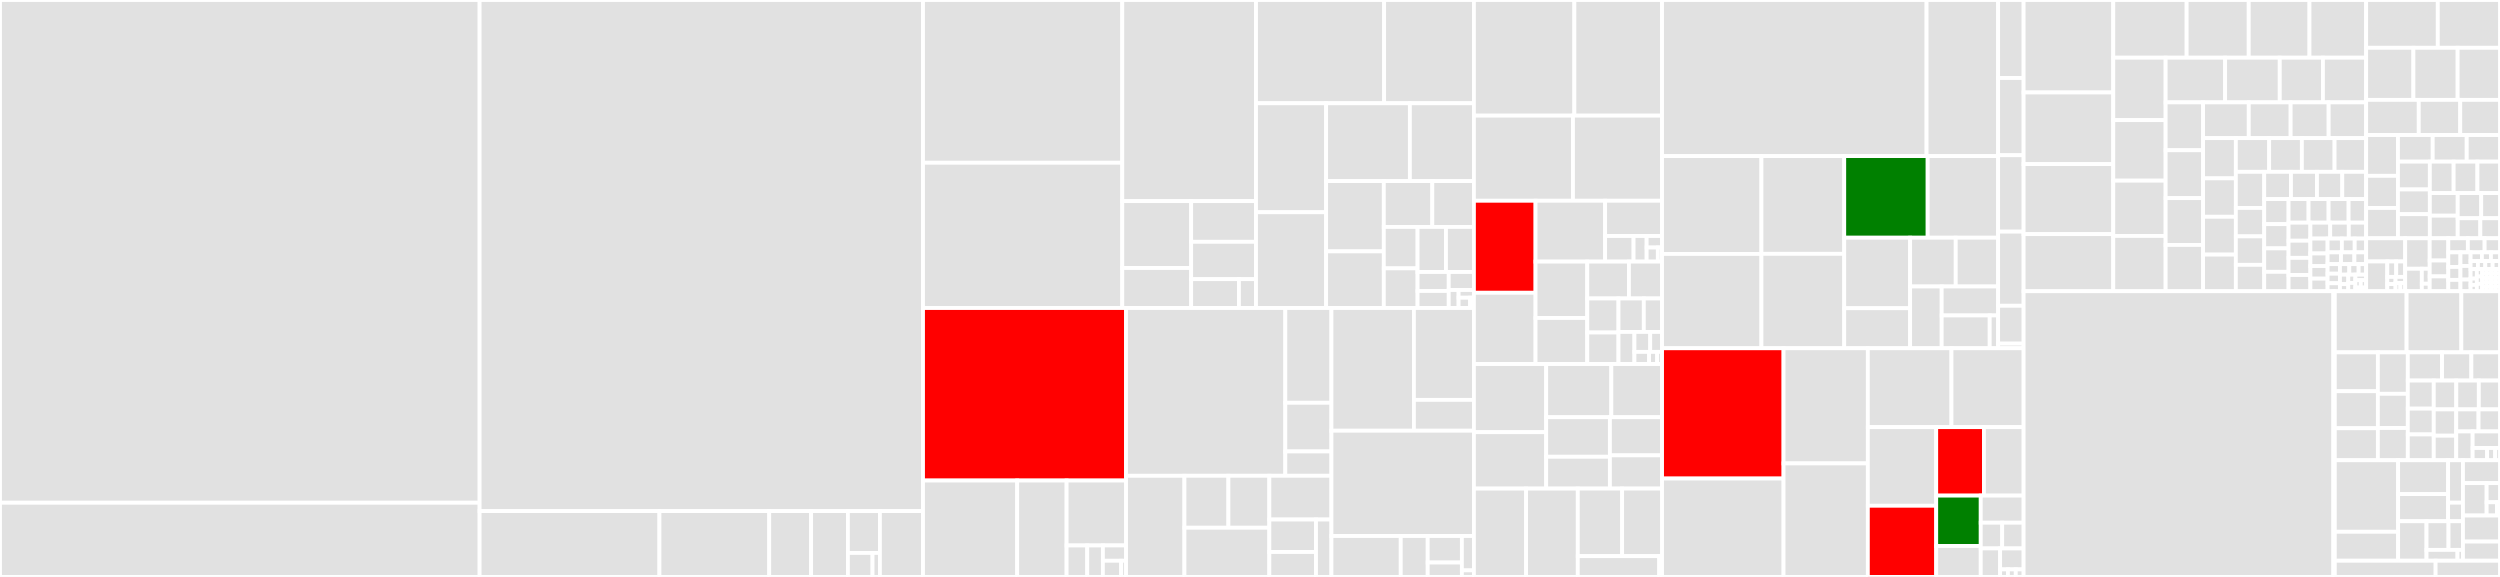 <svg baseProfile="full" width="650" height="150" viewBox="0 0 650 150" version="1.1"
xmlns="http://www.w3.org/2000/svg" xmlns:ev="http://www.w3.org/2001/xml-events"
xmlns:xlink="http://www.w3.org/1999/xlink">

<rect x="0" y="0" width="650" height="150" fill="#333333" stroke="none"/>

<style>rect.s{mask:url(#mask);}</style>
<defs>
  <pattern id="white" width="4" height="4" patternUnits="userSpaceOnUse" patternTransform="rotate(45)">
    <rect width="2" height="2" transform="translate(0,0)" fill="white"></rect>
  </pattern>
  <mask id="mask">
    <rect x="0" y="0" width="100%" height="100%" fill="url(#white)"></rect>
  </mask>
</defs>

<rect x="0" y="0" width="124.702" height="130.712" fill="#e1e1e1" stroke="white" stroke-width="1" class=" tooltipped" data-content="build/python/CMakeFiles/_cproton.dir/cprotonPYTHON_wrap.c"><title>build/python/CMakeFiles/_cproton.dir/cprotonPYTHON_wrap.c</title></rect>
<rect x="0" y="130.712" width="124.702" height="19.288" fill="#e1e1e1" stroke="white" stroke-width="1" class=" tooltipped" data-content="build/python/cproton.py"><title>build/python/cproton.py</title></rect>
<rect x="124.702" y="0" width="115.278" height="132.888" fill="#e1e1e1" stroke="white" stroke-width="1" class=" tooltipped" data-content="build/ruby/cprotonRUBY_wrap.c"><title>build/ruby/cprotonRUBY_wrap.c</title></rect>
<rect x="124.702" y="132.888" width="46.749" height="17.112" fill="#e1e1e1" stroke="white" stroke-width="1" class=" tooltipped" data-content="build/c/src/core/frame_generators.c"><title>build/c/src/core/frame_generators.c</title></rect>
<rect x="171.452" y="132.888" width="28.547" height="17.112" fill="#e1e1e1" stroke="white" stroke-width="1" class=" tooltipped" data-content="build/c/src/core/frame_consumers.c"><title>build/c/src/core/frame_consumers.c</title></rect>
<rect x="199.999" y="132.888" width="10.89" height="17.112" fill="#e1e1e1" stroke="white" stroke-width="1" class=" tooltipped" data-content="build/c/src/core/object/object.c"><title>build/c/src/core/object/object.c</title></rect>
<rect x="210.889" y="132.888" width="9.568" height="17.112" fill="#e1e1e1" stroke="white" stroke-width="1" class=" tooltipped" data-content="build/c/src/core/object/string.c"><title>build/c/src/core/object/string.c</title></rect>
<rect x="220.457" y="132.888" width="8.323" height="10.875" fill="#e1e1e1" stroke="white" stroke-width="1" class=" tooltipped" data-content="build/c/src/core/util.c"><title>build/c/src/core/util.c</title></rect>
<rect x="220.457" y="143.763" width="6.402" height="6.237" fill="#e1e1e1" stroke="white" stroke-width="1" class=" tooltipped" data-content="build/c/src/core/autodetect.c"><title>build/c/src/core/autodetect.c</title></rect>
<rect x="226.859" y="143.763" width="1.921" height="6.237" fill="#e1e1e1" stroke="white" stroke-width="1" class=" tooltipped" data-content="build/c/src/core/memory.c"><title>build/c/src/core/memory.c</title></rect>
<rect x="228.78" y="132.888" width="11.201" height="17.112" fill="#e1e1e1" stroke="white" stroke-width="1" class=" tooltipped" data-content="build/c/src/extra/url.c"><title>build/c/src/extra/url.c</title></rect>
<rect x="239.981" y="0" width="51.808" height="42.315" fill="#e1e1e1" stroke="white" stroke-width="1" class=" tooltipped" data-content="c/src/core/transport.c"><title>c/src/core/transport.c</title></rect>
<rect x="239.981" y="42.315" width="51.808" height="37.768" fill="#e1e1e1" stroke="white" stroke-width="1" class=" tooltipped" data-content="c/src/core/codec.c"><title>c/src/core/codec.c</title></rect>
<rect x="291.788" y="0" width="34.771" height="52.291" fill="#e1e1e1" stroke="white" stroke-width="1" class=" tooltipped" data-content="c/src/core/engine.c"><title>c/src/core/engine.c</title></rect>
<rect x="291.788" y="52.291" width="17.912" height="17.388" fill="#e1e1e1" stroke="white" stroke-width="1" class=" tooltipped" data-content="c/src/core/object/map.c"><title>c/src/core/object/map.c</title></rect>
<rect x="291.788" y="69.68" width="17.912" height="10.403" fill="#e1e1e1" stroke="white" stroke-width="1" class=" tooltipped" data-content="c/src/core/object/object.c"><title>c/src/core/object/object.c</title></rect>
<rect x="309.701" y="52.291" width="16.859" height="10.58" fill="#e1e1e1" stroke="white" stroke-width="1" class=" tooltipped" data-content="c/src/core/object/list.c"><title>c/src/core/object/list.c</title></rect>
<rect x="309.701" y="62.871" width="16.859" height="9.711" fill="#e1e1e1" stroke="white" stroke-width="1" class=" tooltipped" data-content="c/src/core/object/string.c"><title>c/src/core/object/string.c</title></rect>
<rect x="309.701" y="72.582" width="12.422" height="7.501" fill="#e1e1e1" stroke="white" stroke-width="1" class=" tooltipped" data-content="c/src/core/object/record.c"><title>c/src/core/object/record.c</title></rect>
<rect x="322.123" y="72.582" width="4.437" height="7.501" fill="#e1e1e1" stroke="white" stroke-width="1" class=" tooltipped" data-content="c/src/core/object/iterator.c"><title>c/src/core/object/iterator.c</title></rect>
<rect x="326.56" y="0" width="33.312" height="26.851" fill="#e1e1e1" stroke="white" stroke-width="1" class=" tooltipped" data-content="c/src/core/message.c"><title>c/src/core/message.c</title></rect>
<rect x="359.872" y="0" width="23.348" height="26.851" fill="#e1e1e1" stroke="white" stroke-width="1" class=" tooltipped" data-content="c/src/core/consumers.h"><title>c/src/core/consumers.h</title></rect>
<rect x="326.56" y="26.851" width="18.229" height="28.332" fill="#e1e1e1" stroke="white" stroke-width="1" class=" tooltipped" data-content="c/src/core/value_dump.c"><title>c/src/core/value_dump.c</title></rect>
<rect x="326.56" y="55.183" width="18.229" height="24.9" fill="#e1e1e1" stroke="white" stroke-width="1" class=" tooltipped" data-content="c/src/core/decoder.c"><title>c/src/core/decoder.c</title></rect>
<rect x="344.788" y="26.851" width="21.783" height="20.226" fill="#e1e1e1" stroke="white" stroke-width="1" class=" tooltipped" data-content="c/src/core/emitters.h"><title>c/src/core/emitters.h</title></rect>
<rect x="366.571" y="26.851" width="16.65" height="20.226" fill="#e1e1e1" stroke="white" stroke-width="1" class=" tooltipped" data-content="c/src/core/encoder.c"><title>c/src/core/encoder.c</title></rect>
<rect x="344.788" y="47.077" width="15.002" height="18.277" fill="#e1e1e1" stroke="white" stroke-width="1" class=" tooltipped" data-content="c/src/core/event.c"><title>c/src/core/event.c</title></rect>
<rect x="344.788" y="65.355" width="15.002" height="14.728" fill="#e1e1e1" stroke="white" stroke-width="1" class=" tooltipped" data-content="c/src/core/buffer.c"><title>c/src/core/buffer.c</title></rect>
<rect x="359.79" y="47.077" width="12.608" height="11.93" fill="#e1e1e1" stroke="white" stroke-width="1" class=" tooltipped" data-content="c/src/core/logger.c"><title>c/src/core/logger.c</title></rect>
<rect x="372.398" y="47.077" width="10.823" height="11.93" fill="#e1e1e1" stroke="white" stroke-width="1" class=" tooltipped" data-content="c/src/core/connection_driver.c"><title>c/src/core/connection_driver.c</title></rect>
<rect x="359.79" y="59.007" width="8.779" height="10.765" fill="#e1e1e1" stroke="white" stroke-width="1" class=" tooltipped" data-content="c/src/core/framing.c"><title>c/src/core/framing.c</title></rect>
<rect x="359.79" y="69.772" width="8.779" height="10.311" fill="#e1e1e1" stroke="white" stroke-width="1" class=" tooltipped" data-content="c/src/core/util.c"><title>c/src/core/util.c</title></rect>
<rect x="368.569" y="59.007" width="7.383" height="11.719" fill="#e1e1e1" stroke="white" stroke-width="1" class=" tooltipped" data-content="c/src/core/error.c"><title>c/src/core/error.c</title></rect>
<rect x="375.951" y="59.007" width="7.269" height="11.719" fill="#e1e1e1" stroke="white" stroke-width="1" class=" tooltipped" data-content="c/src/core/dispatcher.c"><title>c/src/core/dispatcher.c</title></rect>
<rect x="368.569" y="70.726" width="8.108" height="4.925" fill="#e1e1e1" stroke="white" stroke-width="1" class=" tooltipped" data-content="c/src/core/autodetect.c"><title>c/src/core/autodetect.c</title></rect>
<rect x="368.569" y="75.651" width="8.108" height="4.432" fill="#e1e1e1" stroke="white" stroke-width="1" class=" tooltipped" data-content="c/src/core/util.h"><title>c/src/core/util.h</title></rect>
<rect x="376.677" y="70.726" width="6.544" height="4.679" fill="#e1e1e1" stroke="white" stroke-width="1" class=" tooltipped" data-content="c/src/core/log.c"><title>c/src/core/log.c</title></rect>
<rect x="376.677" y="75.404" width="2.561" height="4.679" fill="#e1e1e1" stroke="white" stroke-width="1" class=" tooltipped" data-content="c/src/core/memory.c"><title>c/src/core/memory.c</title></rect>
<rect x="379.237" y="75.404" width="3.983" height="2.005" fill="#e1e1e1" stroke="white" stroke-width="1" class=" tooltipped" data-content="c/src/core/init.c"><title>c/src/core/init.c</title></rect>
<rect x="379.237" y="77.41" width="2.987" height="2.673" fill="#e1e1e1" stroke="white" stroke-width="1" class=" tooltipped" data-content="c/src/core/types.c"><title>c/src/core/types.c</title></rect>
<rect x="382.225" y="77.41" width="0.996" height="2.673" fill="#e1e1e1" stroke="white" stroke-width="1" class=" tooltipped" data-content="c/src/core/data.h"><title>c/src/core/data.h</title></rect>
<rect x="239.981" y="80.083" width="52.792" height="44.855" fill="red" stroke="white" stroke-width="1" class=" tooltipped" data-content="c/src/proactor/epoll.c"><title>c/src/proactor/epoll.c</title></rect>
<rect x="239.981" y="124.938" width="24.484" height="25.062" fill="#e1e1e1" stroke="white" stroke-width="1" class=" tooltipped" data-content="c/src/proactor/raw_connection.c"><title>c/src/proactor/raw_connection.c</title></rect>
<rect x="264.465" y="124.938" width="12.853" height="25.062" fill="#e1e1e1" stroke="white" stroke-width="1" class=" tooltipped" data-content="c/src/proactor/epoll_raw_connection.c"><title>c/src/proactor/epoll_raw_connection.c</title></rect>
<rect x="277.317" y="124.938" width="15.455" height="16.88" fill="#e1e1e1" stroke="white" stroke-width="1" class=" tooltipped" data-content="c/src/proactor/epoll_timer.c"><title>c/src/proactor/epoll_timer.c</title></rect>
<rect x="277.317" y="141.818" width="5.369" height="8.182" fill="#e1e1e1" stroke="white" stroke-width="1" class=" tooltipped" data-content="c/src/proactor/proactor-internal.c"><title>c/src/proactor/proactor-internal.c</title></rect>
<rect x="282.686" y="141.818" width="4.067" height="8.182" fill="#e1e1e1" stroke="white" stroke-width="1" class=" tooltipped" data-content="c/src/proactor/epoll-internal.h"><title>c/src/proactor/epoll-internal.h</title></rect>
<rect x="286.753" y="141.818" width="6.019" height="3.98" fill="#e1e1e1" stroke="white" stroke-width="1" class=" tooltipped" data-content="c/src/proactor/netaddr-internal.c"><title>c/src/proactor/netaddr-internal.c</title></rect>
<rect x="286.753" y="145.799" width="4.752" height="4.201" fill="#e1e1e1" stroke="white" stroke-width="1" class=" tooltipped" data-content="c/src/proactor/netaddr-internal.h"><title>c/src/proactor/netaddr-internal.h</title></rect>
<rect x="291.505" y="145.799" width="1.267" height="4.201" fill="#e1e1e1" stroke="white" stroke-width="1" class=" tooltipped" data-content="c/src/proactor/proactor-internal.h"><title>c/src/proactor/proactor-internal.h</title></rect>
<rect x="292.772" y="80.083" width="41.408" height="43.62" fill="#e1e1e1" stroke="white" stroke-width="1" class=" tooltipped" data-content="c/src/messenger/messenger.c"><title>c/src/messenger/messenger.c</title></rect>
<rect x="334.181" y="80.083" width="11.992" height="24.64" fill="#e1e1e1" stroke="white" stroke-width="1" class=" tooltipped" data-content="c/src/messenger/store.c"><title>c/src/messenger/store.c</title></rect>
<rect x="334.181" y="104.723" width="11.992" height="12.653" fill="#e1e1e1" stroke="white" stroke-width="1" class=" tooltipped" data-content="c/src/messenger/transform.c"><title>c/src/messenger/transform.c</title></rect>
<rect x="334.181" y="117.377" width="11.992" height="6.327" fill="#e1e1e1" stroke="white" stroke-width="1" class=" tooltipped" data-content="c/src/messenger/subscription.c"><title>c/src/messenger/subscription.c</title></rect>
<rect x="292.772" y="123.703" width="15.185" height="26.297" fill="#e1e1e1" stroke="white" stroke-width="1" class=" tooltipped" data-content="c/src/reactor/reactor.c"><title>c/src/reactor/reactor.c</title></rect>
<rect x="307.957" y="123.703" width="11.429" height="13.51" fill="#e1e1e1" stroke="white" stroke-width="1" class=" tooltipped" data-content="c/src/reactor/io/posix/io.c"><title>c/src/reactor/io/posix/io.c</title></rect>
<rect x="319.386" y="123.703" width="10.64" height="13.51" fill="#e1e1e1" stroke="white" stroke-width="1" class=" tooltipped" data-content="c/src/reactor/io/posix/selector.c"><title>c/src/reactor/io/posix/selector.c</title></rect>
<rect x="307.957" y="137.214" width="22.069" height="12.786" fill="#e1e1e1" stroke="white" stroke-width="1" class=" tooltipped" data-content="c/src/reactor/connection.c"><title>c/src/reactor/connection.c</title></rect>
<rect x="330.026" y="123.703" width="16.147" height="11.376" fill="#e1e1e1" stroke="white" stroke-width="1" class=" tooltipped" data-content="c/src/reactor/selectable.c"><title>c/src/reactor/selectable.c</title></rect>
<rect x="330.026" y="135.079" width="12.132" height="8.448" fill="#e1e1e1" stroke="white" stroke-width="1" class=" tooltipped" data-content="c/src/reactor/timer.c"><title>c/src/reactor/timer.c</title></rect>
<rect x="330.026" y="143.527" width="12.132" height="6.473" fill="#e1e1e1" stroke="white" stroke-width="1" class=" tooltipped" data-content="c/src/reactor/acceptor.c"><title>c/src/reactor/acceptor.c</title></rect>
<rect x="342.159" y="135.079" width="4.014" height="14.921" fill="#e1e1e1" stroke="white" stroke-width="1" class=" tooltipped" data-content="c/src/reactor/handler.c"><title>c/src/reactor/handler.c</title></rect>
<rect x="346.173" y="80.083" width="21.444" height="31.905" fill="#e1e1e1" stroke="white" stroke-width="1" class=" tooltipped" data-content="c/src/sasl/sasl.c"><title>c/src/sasl/sasl.c</title></rect>
<rect x="367.617" y="80.083" width="15.603" height="23.886" fill="#e1e1e1" stroke="white" stroke-width="1" class=" tooltipped" data-content="c/src/sasl/cyrus_sasl.c"><title>c/src/sasl/cyrus_sasl.c</title></rect>
<rect x="367.617" y="103.969" width="15.603" height="8.019" fill="#e1e1e1" stroke="white" stroke-width="1" class=" tooltipped" data-content="c/src/sasl/default_sasl.c"><title>c/src/sasl/default_sasl.c</title></rect>
<rect x="346.173" y="111.988" width="37.047" height="27.378" fill="#e1e1e1" stroke="white" stroke-width="1" class=" tooltipped" data-content="c/src/ssl/openssl.c"><title>c/src/ssl/openssl.c</title></rect>
<rect x="346.173" y="139.365" width="18.023" height="10.635" fill="#e1e1e1" stroke="white" stroke-width="1" class=" tooltipped" data-content="c/src/extra/url.c"><title>c/src/extra/url.c</title></rect>
<rect x="364.196" y="139.365" width="7.009" height="10.635" fill="#e1e1e1" stroke="white" stroke-width="1" class=" tooltipped" data-content="c/src/handlers/iohandler.c"><title>c/src/handlers/iohandler.c</title></rect>
<rect x="371.205" y="139.365" width="8.886" height="6.89" fill="#e1e1e1" stroke="white" stroke-width="1" class=" tooltipped" data-content="c/src/handlers/handshaker.c"><title>c/src/handlers/handshaker.c</title></rect>
<rect x="371.205" y="146.255" width="8.886" height="3.745" fill="#e1e1e1" stroke="white" stroke-width="1" class=" tooltipped" data-content="c/src/handlers/flowcontroller.c"><title>c/src/handlers/flowcontroller.c</title></rect>
<rect x="380.091" y="139.365" width="3.129" height="8.933" fill="#e1e1e1" stroke="white" stroke-width="1" class=" tooltipped" data-content="c/src/platform/platform.c"><title>c/src/platform/platform.c</title></rect>
<rect x="380.091" y="148.298" width="3.129" height="1.702" fill="#e1e1e1" stroke="white" stroke-width="1" class=" tooltipped" data-content="c/src/compiler/gcc/start.c"><title>c/src/compiler/gcc/start.c</title></rect>
<rect x="383.22" y="0" width="26.116" height="30.071" fill="#e1e1e1" stroke="white" stroke-width="1" class=" tooltipped" data-content="c/tests/object_test.cpp"><title>c/tests/object_test.cpp</title></rect>
<rect x="409.336" y="0" width="22.796" height="30.071" fill="#e1e1e1" stroke="white" stroke-width="1" class=" tooltipped" data-content="c/tests/proactor_test.cpp"><title>c/tests/proactor_test.cpp</title></rect>
<rect x="383.22" y="30.071" width="25.749" height="22.124" fill="#e1e1e1" stroke="white" stroke-width="1" class=" tooltipped" data-content="c/tests/raw_connection_test.cpp"><title>c/tests/raw_connection_test.cpp</title></rect>
<rect x="408.97" y="30.071" width="23.162" height="22.124" fill="#e1e1e1" stroke="white" stroke-width="1" class=" tooltipped" data-content="c/tests/connection_driver_test.cpp"><title>c/tests/connection_driver_test.cpp</title></rect>
<rect x="383.22" y="52.195" width="16.022" height="23.926" fill="red" stroke="white" stroke-width="1" class=" tooltipped" data-content="c/tests/threaderciser.c"><title>c/tests/threaderciser.c</title></rect>
<rect x="383.22" y="76.122" width="16.022" height="18.526" fill="#e1e1e1" stroke="white" stroke-width="1" class=" tooltipped" data-content="c/tests/engine_test.cpp"><title>c/tests/engine_test.cpp</title></rect>
<rect x="399.242" y="52.195" width="18.085" height="15.824" fill="#e1e1e1" stroke="white" stroke-width="1" class=" tooltipped" data-content="c/tests/refcount_test.cpp"><title>c/tests/refcount_test.cpp</title></rect>
<rect x="417.328" y="52.195" width="14.805" height="9.171" fill="#e1e1e1" stroke="white" stroke-width="1" class=" tooltipped" data-content="c/tests/fuzz/fuzz-connection-driver.c"><title>c/tests/fuzz/fuzz-connection-driver.c</title></rect>
<rect x="417.328" y="61.366" width="7.402" height="6.653" fill="#e1e1e1" stroke="white" stroke-width="1" class=" tooltipped" data-content="c/tests/fuzz/StandaloneFuzzTargetInit.c"><title>c/tests/fuzz/StandaloneFuzzTargetInit.c</title></rect>
<rect x="424.73" y="61.366" width="3.401" height="6.653" fill="#e1e1e1" stroke="white" stroke-width="1" class=" tooltipped" data-content="c/tests/fuzz/StandaloneFuzzTargetMain.c"><title>c/tests/fuzz/StandaloneFuzzTargetMain.c</title></rect>
<rect x="428.131" y="61.366" width="4.001" height="2.994" fill="#e1e1e1" stroke="white" stroke-width="1" class=" tooltipped" data-content="c/tests/fuzz/fuzz-url.c"><title>c/tests/fuzz/fuzz-url.c</title></rect>
<rect x="428.131" y="64.36" width="2.91" height="3.659" fill="#e1e1e1" stroke="white" stroke-width="1" class=" tooltipped" data-content="c/tests/fuzz/fuzz-message-decode.c"><title>c/tests/fuzz/fuzz-message-decode.c</title></rect>
<rect x="431.041" y="64.36" width="1.091" height="3.659" fill="#e1e1e1" stroke="white" stroke-width="1" class=" tooltipped" data-content="c/tests/fuzz/fuzz-sniff-header.c"><title>c/tests/fuzz/fuzz-sniff-header.c</title></rect>
<rect x="399.242" y="68.019" width="13.446" height="14.651" fill="#e1e1e1" stroke="white" stroke-width="1" class=" tooltipped" data-content="c/tests/ssl_proactor_test.cpp"><title>c/tests/ssl_proactor_test.cpp</title></rect>
<rect x="399.242" y="82.67" width="13.446" height="11.978" fill="#e1e1e1" stroke="white" stroke-width="1" class=" tooltipped" data-content="c/tests/pn_test.cpp"><title>c/tests/pn_test.cpp</title></rect>
<rect x="412.688" y="68.019" width="10.833" height="9.584" fill="#e1e1e1" stroke="white" stroke-width="1" class=" tooltipped" data-content="c/tests/data_test.cpp"><title>c/tests/data_test.cpp</title></rect>
<rect x="423.521" y="68.019" width="8.611" height="9.584" fill="#e1e1e1" stroke="white" stroke-width="1" class=" tooltipped" data-content="c/tests/pn_test_proactor.cpp"><title>c/tests/pn_test_proactor.cpp</title></rect>
<rect x="412.688" y="77.603" width="8.121" height="8.85" fill="#e1e1e1" stroke="white" stroke-width="1" class=" tooltipped" data-content="c/tests/event_test.cpp"><title>c/tests/event_test.cpp</title></rect>
<rect x="412.688" y="86.453" width="8.121" height="8.195" fill="#e1e1e1" stroke="white" stroke-width="1" class=" tooltipped" data-content="c/tests/url_test.cpp"><title>c/tests/url_test.cpp</title></rect>
<rect x="420.81" y="77.603" width="6.58" height="8.699" fill="#e1e1e1" stroke="white" stroke-width="1" class=" tooltipped" data-content="c/tests/message_test.cpp"><title>c/tests/message_test.cpp</title></rect>
<rect x="427.389" y="77.603" width="4.743" height="8.699" fill="#e1e1e1" stroke="white" stroke-width="1" class=" tooltipped" data-content="c/tests/pn_test_test.cpp"><title>c/tests/pn_test_test.cpp</title></rect>
<rect x="420.81" y="86.302" width="4.146" height="8.346" fill="#e1e1e1" stroke="white" stroke-width="1" class=" tooltipped" data-content="c/tests/ssl_test.cpp"><title>c/tests/ssl_test.cpp</title></rect>
<rect x="424.956" y="86.302" width="4.101" height="5.193" fill="#e1e1e1" stroke="white" stroke-width="1" class=" tooltipped" data-content="c/tests/condition_test.cpp"><title>c/tests/condition_test.cpp</title></rect>
<rect x="429.057" y="86.302" width="3.076" height="5.193" fill="#e1e1e1" stroke="white" stroke-width="1" class=" tooltipped" data-content="c/tests/pn_test.hpp"><title>c/tests/pn_test.hpp</title></rect>
<rect x="424.956" y="91.495" width="3.799" height="3.153" fill="#e1e1e1" stroke="white" stroke-width="1" class=" tooltipped" data-content="c/tests/test_main.cpp"><title>c/tests/test_main.cpp</title></rect>
<rect x="428.755" y="91.495" width="2.111" height="3.153" fill="#e1e1e1" stroke="white" stroke-width="1" class=" tooltipped" data-content="c/tests/thread.h"><title>c/tests/thread.h</title></rect>
<rect x="430.866" y="91.495" width="1.266" height="3.153" fill="#e1e1e1" stroke="white" stroke-width="1" class=" tooltipped" data-content="c/tests/pn_test_proactor.hpp"><title>c/tests/pn_test_proactor.hpp</title></rect>
<rect x="383.22" y="94.648" width="18.784" height="17.715" fill="#e1e1e1" stroke="white" stroke-width="1" class=" tooltipped" data-content="c/examples/broker.c"><title>c/examples/broker.c</title></rect>
<rect x="383.22" y="112.364" width="18.784" height="14.668" fill="#e1e1e1" stroke="white" stroke-width="1" class=" tooltipped" data-content="c/examples/raw_echo.c"><title>c/examples/raw_echo.c</title></rect>
<rect x="402.004" y="94.648" width="16.941" height="13.828" fill="#e1e1e1" stroke="white" stroke-width="1" class=" tooltipped" data-content="c/examples/direct.c"><title>c/examples/direct.c</title></rect>
<rect x="418.945" y="94.648" width="13.187" height="13.828" fill="#e1e1e1" stroke="white" stroke-width="1" class=" tooltipped" data-content="c/examples/raw_connect.c"><title>c/examples/raw_connect.c</title></rect>
<rect x="402.004" y="108.476" width="16.57" height="10.282" fill="#e1e1e1" stroke="white" stroke-width="1" class=" tooltipped" data-content="c/examples/send-ssl.c"><title>c/examples/send-ssl.c</title></rect>
<rect x="402.004" y="118.758" width="16.57" height="8.274" fill="#e1e1e1" stroke="white" stroke-width="1" class=" tooltipped" data-content="c/examples/receive.c"><title>c/examples/receive.c</title></rect>
<rect x="418.575" y="108.476" width="13.558" height="9.916" fill="#e1e1e1" stroke="white" stroke-width="1" class=" tooltipped" data-content="c/examples/send-abort.c"><title>c/examples/send-abort.c</title></rect>
<rect x="418.575" y="118.392" width="13.558" height="8.64" fill="#e1e1e1" stroke="white" stroke-width="1" class=" tooltipped" data-content="c/examples/send.c"><title>c/examples/send.c</title></rect>
<rect x="383.22" y="127.032" width="13.561" height="22.968" fill="#e1e1e1" stroke="white" stroke-width="1" class=" tooltipped" data-content="c/tools/reactor-send.c"><title>c/tools/reactor-send.c</title></rect>
<rect x="396.781" y="127.032" width="13.445" height="22.968" fill="#e1e1e1" stroke="white" stroke-width="1" class=" tooltipped" data-content="c/tools/reactor-recv.c"><title>c/tools/reactor-recv.c</title></rect>
<rect x="410.226" y="127.032" width="11.522" height="17.56" fill="#e1e1e1" stroke="white" stroke-width="1" class=" tooltipped" data-content="c/tools/msgr-send.c"><title>c/tools/msgr-send.c</title></rect>
<rect x="421.748" y="127.032" width="10.385" height="17.56" fill="#e1e1e1" stroke="white" stroke-width="1" class=" tooltipped" data-content="c/tools/msgr-recv.c"><title>c/tools/msgr-recv.c</title></rect>
<rect x="410.226" y="144.592" width="21.168" height="5.408" fill="#e1e1e1" stroke="white" stroke-width="1" class=" tooltipped" data-content="c/tools/msgr-common.c"><title>c/tools/msgr-common.c</title></rect>
<rect x="431.394" y="144.592" width="0.738" height="5.408" fill="#e1e1e1" stroke="white" stroke-width="1" class=" tooltipped" data-content="c/tools/include/pncompat/misc_funcs.inc"><title>c/tools/include/pncompat/misc_funcs.inc</title></rect>
<rect x="432.132" y="0" width="68.781" height="40.581" fill="#e1e1e1" stroke="white" stroke-width="1" class=" tooltipped" data-content="python/tests/proton_tests/engine.py"><title>python/tests/proton_tests/engine.py</title></rect>
<rect x="500.913" y="0" width="18.597" height="40.581" fill="#e1e1e1" stroke="white" stroke-width="1" class=" tooltipped" data-content="python/tests/proton_tests/ssl.py"><title>python/tests/proton_tests/ssl.py</title></rect>
<rect x="432.132" y="40.581" width="25.841" height="25.446" fill="#e1e1e1" stroke="white" stroke-width="1" class=" tooltipped" data-content="python/tests/proton_tests/main.py"><title>python/tests/proton_tests/main.py</title></rect>
<rect x="432.132" y="66.028" width="25.841" height="24.519" fill="#e1e1e1" stroke="white" stroke-width="1" class=" tooltipped" data-content="python/tests/proton_tests/reactor.py"><title>python/tests/proton_tests/reactor.py</title></rect>
<rect x="457.973" y="40.581" width="21.525" height="25.415" fill="#e1e1e1" stroke="white" stroke-width="1" class=" tooltipped" data-content="python/tests/proton_tests/codec.py"><title>python/tests/proton_tests/codec.py</title></rect>
<rect x="457.973" y="65.997" width="21.525" height="24.55" fill="#e1e1e1" stroke="white" stroke-width="1" class=" tooltipped" data-content="python/tests/proton_tests/sasl.py"><title>python/tests/proton_tests/sasl.py</title></rect>
<rect x="479.498" y="40.581" width="21.7" height="21.224" fill="green" stroke="white" stroke-width="1" class=" tooltipped" data-content="python/tests/proton_tests/common.py"><title>python/tests/proton_tests/common.py</title></rect>
<rect x="501.198" y="40.581" width="18.313" height="21.224" fill="#e1e1e1" stroke="white" stroke-width="1" class=" tooltipped" data-content="python/tests/proton_tests/transport.py"><title>python/tests/proton_tests/transport.py</title></rect>
<rect x="479.498" y="61.805" width="17.135" height="18.332" fill="#e1e1e1" stroke="white" stroke-width="1" class=" tooltipped" data-content="python/tests/proton_tests/message.py"><title>python/tests/proton_tests/message.py</title></rect>
<rect x="479.498" y="80.137" width="17.135" height="10.409" fill="#e1e1e1" stroke="white" stroke-width="1" class=" tooltipped" data-content="python/tests/proton_tests/soak.py"><title>python/tests/proton_tests/soak.py</title></rect>
<rect x="496.633" y="61.805" width="11.859" height="12.684" fill="#e1e1e1" stroke="white" stroke-width="1" class=" tooltipped" data-content="python/tests/proton_tests/utils.py"><title>python/tests/proton_tests/utils.py</title></rect>
<rect x="508.492" y="61.805" width="11.019" height="12.684" fill="#e1e1e1" stroke="white" stroke-width="1" class=" tooltipped" data-content="python/tests/proton_tests/interop.py"><title>python/tests/proton_tests/interop.py</title></rect>
<rect x="496.633" y="74.488" width="8.206" height="16.058" fill="#e1e1e1" stroke="white" stroke-width="1" class=" tooltipped" data-content="python/tests/proton_tests/connect.py"><title>python/tests/proton_tests/connect.py</title></rect>
<rect x="504.839" y="74.488" width="14.672" height="7.53" fill="#e1e1e1" stroke="white" stroke-width="1" class=" tooltipped" data-content="python/tests/proton_tests/url.py"><title>python/tests/proton_tests/url.py</title></rect>
<rect x="504.839" y="82.019" width="12.486" height="8.528" fill="#e1e1e1" stroke="white" stroke-width="1" class=" tooltipped" data-content="python/tests/proton_tests/handler.py"><title>python/tests/proton_tests/handler.py</title></rect>
<rect x="517.326" y="82.019" width="2.185" height="8.528" fill="#e1e1e1" stroke="white" stroke-width="1" class=" tooltipped" data-content="python/tests/proton_tests/__init__.py"><title>python/tests/proton_tests/__init__.py</title></rect>
<rect x="519.511" y="0" width="6.63" height="20.278" fill="#e1e1e1" stroke="white" stroke-width="1" class=" tooltipped" data-content="python/tests/integration/test_PROTON_2116_blocking_connection_object_leak.py"><title>python/tests/integration/test_PROTON_2116_blocking_connection_object_leak.py</title></rect>
<rect x="519.511" y="20.278" width="6.63" height="20.077" fill="#e1e1e1" stroke="white" stroke-width="1" class=" tooltipped" data-content="python/tests/integration/test_PROTON_2111_container_ssl_ssldomain_object_leak.py"><title>python/tests/integration/test_PROTON_2111_container_ssl_ssldomain_object_leak.py</title></rect>
<rect x="519.511" y="40.354" width="6.63" height="19.876" fill="#e1e1e1" stroke="white" stroke-width="1" class=" tooltipped" data-content="python/tests/integration/test_PROTON_2121_blocking_connection_fd_leak.py"><title>python/tests/integration/test_PROTON_2121_blocking_connection_fd_leak.py</title></rect>
<rect x="519.511" y="60.231" width="6.63" height="19.274" fill="#e1e1e1" stroke="white" stroke-width="1" class=" tooltipped" data-content="python/tests/integration/test_PROTON_1800_syncrequestresponse_fd_leak.py"><title>python/tests/integration/test_PROTON_1800_syncrequestresponse_fd_leak.py</title></rect>
<rect x="519.511" y="79.504" width="6.63" height="9.838" fill="#e1e1e1" stroke="white" stroke-width="1" class=" tooltipped" data-content="python/tests/integration/test_PROTON_1709_application_event_object_leak.py"><title>python/tests/integration/test_PROTON_1709_application_event_object_leak.py</title></rect>
<rect x="519.511" y="89.342" width="6.63" height="1.205" fill="#e1e1e1" stroke="white" stroke-width="1" class=" tooltipped" data-content="python/tests/proton-test"><title>python/tests/proton-test</title></rect>
<rect x="432.132" y="90.547" width="31.59" height="33.877" fill="red" stroke="white" stroke-width="1" class=" tooltipped" data-content="python/proton/_reactor.py"><title>python/proton/_reactor.py</title></rect>
<rect x="432.132" y="124.424" width="31.59" height="25.576" fill="#e1e1e1" stroke="white" stroke-width="1" class=" tooltipped" data-content="python/proton/_handlers.py"><title>python/proton/_handlers.py</title></rect>
<rect x="463.722" y="90.547" width="21.918" height="29.939" fill="#e1e1e1" stroke="white" stroke-width="1" class=" tooltipped" data-content="python/proton/_data.py"><title>python/proton/_data.py</title></rect>
<rect x="463.722" y="120.486" width="21.918" height="29.514" fill="#e1e1e1" stroke="white" stroke-width="1" class=" tooltipped" data-content="python/proton/_endpoints.py"><title>python/proton/_endpoints.py</title></rect>
<rect x="485.64" y="90.547" width="21.743" height="20.508" fill="#e1e1e1" stroke="white" stroke-width="1" class=" tooltipped" data-content="python/proton/_transport.py"><title>python/proton/_transport.py</title></rect>
<rect x="507.383" y="90.547" width="18.757" height="20.508" fill="#e1e1e1" stroke="white" stroke-width="1" class=" tooltipped" data-content="python/proton/_utils.py"><title>python/proton/_utils.py</title></rect>
<rect x="485.64" y="111.055" width="17.772" height="20.446" fill="#e1e1e1" stroke="white" stroke-width="1" class=" tooltipped" data-content="python/proton/_message.py"><title>python/proton/_message.py</title></rect>
<rect x="485.64" y="131.501" width="17.772" height="18.499" fill="red" stroke="white" stroke-width="1" class=" tooltipped" data-content="python/proton/_events.py"><title>python/proton/_events.py</title></rect>
<rect x="503.413" y="111.055" width="12.411" height="17.804" fill="red" stroke="white" stroke-width="1" class=" tooltipped" data-content="python/proton/_delivery.py"><title>python/proton/_delivery.py</title></rect>
<rect x="515.823" y="111.055" width="10.317" height="17.804" fill="#e1e1e1" stroke="white" stroke-width="1" class=" tooltipped" data-content="python/proton/_url.py"><title>python/proton/_url.py</title></rect>
<rect x="503.413" y="128.858" width="11.584" height="13.099" fill="green" stroke="white" stroke-width="1" class=" tooltipped" data-content="python/proton/_io.py"><title>python/proton/_io.py</title></rect>
<rect x="503.413" y="141.957" width="11.584" height="8.043" fill="#e1e1e1" stroke="white" stroke-width="1" class=" tooltipped" data-content="python/proton/_wrapper.py"><title>python/proton/_wrapper.py</title></rect>
<rect x="514.997" y="128.858" width="11.144" height="7.047" fill="#e1e1e1" stroke="white" stroke-width="1" class=" tooltipped" data-content="python/proton/_selectable.py"><title>python/proton/_selectable.py</title></rect>
<rect x="514.997" y="135.905" width="5.572" height="6.689" fill="#e1e1e1" stroke="white" stroke-width="1" class=" tooltipped" data-content="python/proton/_common.py"><title>python/proton/_common.py</title></rect>
<rect x="520.569" y="135.905" width="5.572" height="6.689" fill="#e1e1e1" stroke="white" stroke-width="1" class=" tooltipped" data-content="python/proton/__init__.py"><title>python/proton/__init__.py</title></rect>
<rect x="514.997" y="142.594" width="5.033" height="7.406" fill="#e1e1e1" stroke="white" stroke-width="1" class=" tooltipped" data-content="python/proton/_condition.py"><title>python/proton/_condition.py</title></rect>
<rect x="520.03" y="142.594" width="6.111" height="5.445" fill="#e1e1e1" stroke="white" stroke-width="1" class=" tooltipped" data-content="python/proton/_exceptions.py"><title>python/proton/_exceptions.py</title></rect>
<rect x="520.03" y="148.04" width="2.037" height="1.96" fill="#e1e1e1" stroke="white" stroke-width="1" class=" tooltipped" data-content="python/proton/utils.py"><title>python/proton/utils.py</title></rect>
<rect x="522.067" y="148.04" width="2.037" height="1.96" fill="#e1e1e1" stroke="white" stroke-width="1" class=" tooltipped" data-content="python/proton/reactor.py"><title>python/proton/reactor.py</title></rect>
<rect x="524.104" y="148.04" width="2.037" height="1.96" fill="#e1e1e1" stroke="white" stroke-width="1" class=" tooltipped" data-content="python/proton/handlers.py"><title>python/proton/handlers.py</title></rect>
<rect x="526.141" y="0" width="23.309" height="24.041" fill="#e1e1e1" stroke="white" stroke-width="1" class=" tooltipped" data-content="cpp/src/proactor_container_impl.cpp"><title>cpp/src/proactor_container_impl.cpp</title></rect>
<rect x="526.141" y="24.041" width="23.309" height="18.616" fill="#e1e1e1" stroke="white" stroke-width="1" class=" tooltipped" data-content="cpp/src/container_test.cpp"><title>cpp/src/container_test.cpp</title></rect>
<rect x="526.141" y="42.657" width="23.309" height="18.216" fill="#e1e1e1" stroke="white" stroke-width="1" class=" tooltipped" data-content="cpp/src/connection_driver_test.cpp"><title>cpp/src/connection_driver_test.cpp</title></rect>
<rect x="526.141" y="60.873" width="23.309" height="14.847" fill="#e1e1e1" stroke="white" stroke-width="1" class=" tooltipped" data-content="cpp/src/reconnect_test.cpp"><title>cpp/src/reconnect_test.cpp</title></rect>
<rect x="549.45" y="0" width="19.076" height="15.002" fill="#e1e1e1" stroke="white" stroke-width="1" class=" tooltipped" data-content="cpp/src/decoder.cpp"><title>cpp/src/decoder.cpp</title></rect>
<rect x="568.526" y="0" width="16.148" height="15.002" fill="#e1e1e1" stroke="white" stroke-width="1" class=" tooltipped" data-content="cpp/src/messaging_adapter.cpp"><title>cpp/src/messaging_adapter.cpp</title></rect>
<rect x="584.673" y="0" width="15.793" height="15.002" fill="#e1e1e1" stroke="white" stroke-width="1" class=" tooltipped" data-content="cpp/src/connect_config_test.cpp"><title>cpp/src/connect_config_test.cpp</title></rect>
<rect x="600.466" y="0" width="14.728" height="15.002" fill="#e1e1e1" stroke="white" stroke-width="1" class=" tooltipped" data-content="cpp/src/credit_test.cpp"><title>cpp/src/credit_test.cpp</title></rect>
<rect x="549.45" y="15.002" width="13.614" height="16.231" fill="#e1e1e1" stroke="white" stroke-width="1" class=" tooltipped" data-content="cpp/src/connect_config.cpp"><title>cpp/src/connect_config.cpp</title></rect>
<rect x="549.45" y="31.233" width="13.614" height="15.742" fill="#e1e1e1" stroke="white" stroke-width="1" class=" tooltipped" data-content="cpp/src/message.cpp"><title>cpp/src/message.cpp</title></rect>
<rect x="549.45" y="46.974" width="13.614" height="14.373" fill="#e1e1e1" stroke="white" stroke-width="1" class=" tooltipped" data-content="cpp/src/url.cpp"><title>cpp/src/url.cpp</title></rect>
<rect x="549.45" y="61.347" width="13.614" height="14.373" fill="#e1e1e1" stroke="white" stroke-width="1" class=" tooltipped" data-content="cpp/src/message_test.cpp"><title>cpp/src/message_test.cpp</title></rect>
<rect x="563.064" y="15.002" width="15.467" height="11.618" fill="#e1e1e1" stroke="white" stroke-width="1" class=" tooltipped" data-content="cpp/src/connection_options.cpp"><title>cpp/src/connection_options.cpp</title></rect>
<rect x="578.531" y="15.002" width="14.207" height="11.618" fill="#e1e1e1" stroke="white" stroke-width="1" class=" tooltipped" data-content="cpp/src/scalar_test.hpp"><title>cpp/src/scalar_test.hpp</title></rect>
<rect x="592.738" y="15.002" width="11.228" height="11.618" fill="#e1e1e1" stroke="white" stroke-width="1" class=" tooltipped" data-content="cpp/src/value.cpp"><title>cpp/src/value.cpp</title></rect>
<rect x="603.966" y="15.002" width="11.228" height="11.618" fill="#e1e1e1" stroke="white" stroke-width="1" class=" tooltipped" data-content="cpp/src/connection.cpp"><title>cpp/src/connection.cpp</title></rect>
<rect x="563.064" y="26.62" width="9.732" height="12.446" fill="#e1e1e1" stroke="white" stroke-width="1" class=" tooltipped" data-content="cpp/src/value_test.cpp"><title>cpp/src/value_test.cpp</title></rect>
<rect x="563.064" y="39.066" width="9.732" height="12.446" fill="#e1e1e1" stroke="white" stroke-width="1" class=" tooltipped" data-content="cpp/src/scalar_base.cpp"><title>cpp/src/scalar_base.cpp</title></rect>
<rect x="563.064" y="51.512" width="9.732" height="12.172" fill="#e1e1e1" stroke="white" stroke-width="1" class=" tooltipped" data-content="cpp/src/node_options.cpp"><title>cpp/src/node_options.cpp</title></rect>
<rect x="563.064" y="63.684" width="9.732" height="12.036" fill="#e1e1e1" stroke="white" stroke-width="1" class=" tooltipped" data-content="cpp/src/encoder.cpp"><title>cpp/src/encoder.cpp</title></rect>
<rect x="572.796" y="26.62" width="11.889" height="9.293" fill="#e1e1e1" stroke="white" stroke-width="1" class=" tooltipped" data-content="cpp/src/map.cpp"><title>cpp/src/map.cpp</title></rect>
<rect x="584.684" y="26.62" width="10.886" height="9.293" fill="#e1e1e1" stroke="white" stroke-width="1" class=" tooltipped" data-content="cpp/src/ssl_options.cpp"><title>cpp/src/ssl_options.cpp</title></rect>
<rect x="595.571" y="26.62" width="9.883" height="9.293" fill="#e1e1e1" stroke="white" stroke-width="1" class=" tooltipped" data-content="cpp/src/map_test.cpp"><title>cpp/src/map_test.cpp</title></rect>
<rect x="605.454" y="26.62" width="9.74" height="9.293" fill="#e1e1e1" stroke="white" stroke-width="1" class=" tooltipped" data-content="cpp/src/link_test.cpp"><title>cpp/src/link_test.cpp</title></rect>
<rect x="572.796" y="35.912" width="8.527" height="10.459" fill="#e1e1e1" stroke="white" stroke-width="1" class=" tooltipped" data-content="cpp/src/connection_driver.cpp"><title>cpp/src/connection_driver.cpp</title></rect>
<rect x="572.796" y="46.372" width="8.527" height="9.991" fill="#e1e1e1" stroke="white" stroke-width="1" class=" tooltipped" data-content="cpp/src/url_test.cpp"><title>cpp/src/url_test.cpp</title></rect>
<rect x="572.796" y="56.363" width="8.527" height="9.835" fill="#e1e1e1" stroke="white" stroke-width="1" class=" tooltipped" data-content="cpp/src/receiver_options.cpp"><title>cpp/src/receiver_options.cpp</title></rect>
<rect x="572.796" y="66.197" width="8.527" height="9.523" fill="#e1e1e1" stroke="white" stroke-width="1" class=" tooltipped" data-content="cpp/src/codec_test.cpp"><title>cpp/src/codec_test.cpp</title></rect>
<rect x="581.322" y="35.912" width="8.658" height="8.763" fill="#e1e1e1" stroke="white" stroke-width="1" class=" tooltipped" data-content="cpp/src/session.cpp"><title>cpp/src/session.cpp</title></rect>
<rect x="589.98" y="35.912" width="8.506" height="8.763" fill="#e1e1e1" stroke="white" stroke-width="1" class=" tooltipped" data-content="cpp/src/interop_test.cpp"><title>cpp/src/interop_test.cpp</title></rect>
<rect x="598.486" y="35.912" width="8.506" height="8.763" fill="#e1e1e1" stroke="white" stroke-width="1" class=" tooltipped" data-content="cpp/src/sender_options.cpp"><title>cpp/src/sender_options.cpp</title></rect>
<rect x="606.992" y="35.912" width="8.202" height="8.763" fill="#e1e1e1" stroke="white" stroke-width="1" class=" tooltipped" data-content="cpp/src/delivery_test.cpp"><title>cpp/src/delivery_test.cpp</title></rect>
<rect x="581.322" y="44.676" width="7.375" height="9.386" fill="#e1e1e1" stroke="white" stroke-width="1" class=" tooltipped" data-content="cpp/src/container.cpp"><title>cpp/src/container.cpp</title></rect>
<rect x="581.322" y="54.061" width="7.375" height="7.4" fill="#e1e1e1" stroke="white" stroke-width="1" class=" tooltipped" data-content="cpp/src/sender.cpp"><title>cpp/src/sender.cpp</title></rect>
<rect x="581.322" y="61.461" width="7.375" height="7.4" fill="#e1e1e1" stroke="white" stroke-width="1" class=" tooltipped" data-content="cpp/src/test_bits.hpp"><title>cpp/src/test_bits.hpp</title></rect>
<rect x="581.322" y="68.861" width="7.375" height="6.859" fill="#e1e1e1" stroke="white" stroke-width="1" class=" tooltipped" data-content="cpp/src/handler.cpp"><title>cpp/src/handler.cpp</title></rect>
<rect x="588.697" y="44.676" width="6.953" height="7.083" fill="#e1e1e1" stroke="white" stroke-width="1" class=" tooltipped" data-content="cpp/src/error_condition.cpp"><title>cpp/src/error_condition.cpp</title></rect>
<rect x="595.65" y="44.676" width="6.765" height="7.083" fill="#e1e1e1" stroke="white" stroke-width="1" class=" tooltipped" data-content="cpp/src/uuid.cpp"><title>cpp/src/uuid.cpp</title></rect>
<rect x="602.415" y="44.676" width="6.577" height="7.083" fill="#e1e1e1" stroke="white" stroke-width="1" class=" tooltipped" data-content="cpp/src/link.cpp"><title>cpp/src/link.cpp</title></rect>
<rect x="608.993" y="44.676" width="6.202" height="7.083" fill="#e1e1e1" stroke="white" stroke-width="1" class=" tooltipped" data-content="cpp/src/receiver.cpp"><title>cpp/src/receiver.cpp</title></rect>
<rect x="588.697" y="51.759" width="6.333" height="6.516" fill="#e1e1e1" stroke="white" stroke-width="1" class=" tooltipped" data-content="cpp/src/type_id.cpp"><title>cpp/src/type_id.cpp</title></rect>
<rect x="588.697" y="58.274" width="6.333" height="6.306" fill="#e1e1e1" stroke="white" stroke-width="1" class=" tooltipped" data-content="cpp/src/proton_bits.cpp"><title>cpp/src/proton_bits.cpp</title></rect>
<rect x="588.697" y="64.58" width="6.333" height="6.095" fill="#e1e1e1" stroke="white" stroke-width="1" class=" tooltipped" data-content="cpp/src/scalar_test.cpp"><title>cpp/src/scalar_test.cpp</title></rect>
<rect x="588.697" y="70.676" width="6.333" height="5.045" fill="#e1e1e1" stroke="white" stroke-width="1" class=" tooltipped" data-content="cpp/src/listener.cpp"><title>cpp/src/listener.cpp</title></rect>
<rect x="595.03" y="51.759" width="5.204" height="6.139" fill="#e1e1e1" stroke="white" stroke-width="1" class=" tooltipped" data-content="cpp/src/terminus.cpp"><title>cpp/src/terminus.cpp</title></rect>
<rect x="600.233" y="51.759" width="5.204" height="6.139" fill="#e1e1e1" stroke="white" stroke-width="1" class=" tooltipped" data-content="cpp/src/work_queue.cpp"><title>cpp/src/work_queue.cpp</title></rect>
<rect x="605.437" y="51.759" width="5.204" height="6.139" fill="#e1e1e1" stroke="white" stroke-width="1" class=" tooltipped" data-content="cpp/src/proton_bits.hpp"><title>cpp/src/proton_bits.hpp</title></rect>
<rect x="610.641" y="51.759" width="4.553" height="6.139" fill="#e1e1e1" stroke="white" stroke-width="1" class=" tooltipped" data-content="cpp/src/endpoint.cpp"><title>cpp/src/endpoint.cpp</title></rect>
<rect x="595.03" y="57.897" width="5.676" height="4.69" fill="#e1e1e1" stroke="white" stroke-width="1" class=" tooltipped" data-content="cpp/src/source.cpp"><title>cpp/src/source.cpp</title></rect>
<rect x="595.03" y="62.588" width="5.676" height="4.456" fill="#e1e1e1" stroke="white" stroke-width="1" class=" tooltipped" data-content="cpp/src/contexts.cpp"><title>cpp/src/contexts.cpp</title></rect>
<rect x="595.03" y="67.043" width="5.676" height="4.456" fill="#e1e1e1" stroke="white" stroke-width="1" class=" tooltipped" data-content="cpp/src/types_internal.hpp"><title>cpp/src/types_internal.hpp</title></rect>
<rect x="595.03" y="71.499" width="5.676" height="4.221" fill="#e1e1e1" stroke="white" stroke-width="1" class=" tooltipped" data-content="cpp/src/contexts.hpp"><title>cpp/src/contexts.hpp</title></rect>
<rect x="600.706" y="57.897" width="5.152" height="4.134" fill="#e1e1e1" stroke="white" stroke-width="1" class=" tooltipped" data-content="cpp/src/data.cpp"><title>cpp/src/data.cpp</title></rect>
<rect x="605.857" y="57.897" width="4.83" height="4.134" fill="#e1e1e1" stroke="white" stroke-width="1" class=" tooltipped" data-content="cpp/src/ssl.cpp"><title>cpp/src/ssl.cpp</title></rect>
<rect x="610.687" y="57.897" width="4.508" height="4.134" fill="#e1e1e1" stroke="white" stroke-width="1" class=" tooltipped" data-content="cpp/src/session_options.cpp"><title>cpp/src/session_options.cpp</title></rect>
<rect x="600.706" y="62.032" width="4.473" height="3.868" fill="#e1e1e1" stroke="white" stroke-width="1" class=" tooltipped" data-content="cpp/src/object_test.cpp"><title>cpp/src/object_test.cpp</title></rect>
<rect x="600.706" y="65.9" width="4.473" height="3.273" fill="#e1e1e1" stroke="white" stroke-width="1" class=" tooltipped" data-content="cpp/src/object.cpp"><title>cpp/src/object.cpp</title></rect>
<rect x="600.706" y="69.173" width="4.473" height="3.273" fill="#e1e1e1" stroke="white" stroke-width="1" class=" tooltipped" data-content="cpp/src/reconnect_options.cpp"><title>cpp/src/reconnect_options.cpp</title></rect>
<rect x="600.706" y="72.447" width="4.473" height="3.273" fill="#e1e1e1" stroke="white" stroke-width="1" class=" tooltipped" data-content="cpp/src/proactor_container_impl.hpp"><title>cpp/src/proactor_container_impl.hpp</title></rect>
<rect x="605.179" y="62.032" width="3.71" height="3.588" fill="#e1e1e1" stroke="white" stroke-width="1" class=" tooltipped" data-content="cpp/src/delivery.cpp"><title>cpp/src/delivery.cpp</title></rect>
<rect x="608.888" y="62.032" width="3.339" height="3.588" fill="#e1e1e1" stroke="white" stroke-width="1" class=" tooltipped" data-content="cpp/src/transfer.cpp"><title>cpp/src/transfer.cpp</title></rect>
<rect x="612.227" y="62.032" width="2.968" height="3.588" fill="#e1e1e1" stroke="white" stroke-width="1" class=" tooltipped" data-content="cpp/src/binary.cpp"><title>cpp/src/binary.cpp</title></rect>
<rect x="605.179" y="65.62" width="3.484" height="3.057" fill="#e1e1e1" stroke="white" stroke-width="1" class=" tooltipped" data-content="cpp/src/target.cpp"><title>cpp/src/target.cpp</title></rect>
<rect x="608.662" y="65.62" width="3.484" height="3.057" fill="#e1e1e1" stroke="white" stroke-width="1" class=" tooltipped" data-content="cpp/src/transport.cpp"><title>cpp/src/transport.cpp</title></rect>
<rect x="612.146" y="65.62" width="3.048" height="3.057" fill="#e1e1e1" stroke="white" stroke-width="1" class=" tooltipped" data-content="cpp/src/sasl.cpp"><title>cpp/src/sasl.cpp</title></rect>
<rect x="605.179" y="68.676" width="3.213" height="2.486" fill="#e1e1e1" stroke="white" stroke-width="1" class=" tooltipped" data-content="cpp/src/decimal.cpp"><title>cpp/src/decimal.cpp</title></rect>
<rect x="605.179" y="71.162" width="3.213" height="2.486" fill="#e1e1e1" stroke="white" stroke-width="1" class=" tooltipped" data-content="cpp/src/duration.cpp"><title>cpp/src/duration.cpp</title></rect>
<rect x="605.179" y="73.648" width="3.213" height="2.072" fill="#e1e1e1" stroke="white" stroke-width="1" class=" tooltipped" data-content="cpp/src/msg.hpp"><title>cpp/src/msg.hpp</title></rect>
<rect x="608.391" y="68.676" width="2.43" height="2.739" fill="#e1e1e1" stroke="white" stroke-width="1" class=" tooltipped" data-content="cpp/src/byte_array.cpp"><title>cpp/src/byte_array.cpp</title></rect>
<rect x="610.821" y="68.676" width="2.43" height="2.739" fill="#e1e1e1" stroke="white" stroke-width="1" class=" tooltipped" data-content="cpp/src/ssl_options_impl.hpp"><title>cpp/src/ssl_options_impl.hpp</title></rect>
<rect x="613.25" y="68.676" width="1.944" height="2.739" fill="#e1e1e1" stroke="white" stroke-width="1" class=" tooltipped" data-content="cpp/src/returned.cpp"><title>cpp/src/returned.cpp</title></rect>
<rect x="608.391" y="71.416" width="2.165" height="2.46" fill="#e1e1e1" stroke="white" stroke-width="1" class=" tooltipped" data-content="cpp/src/timestamp.cpp"><title>cpp/src/timestamp.cpp</title></rect>
<rect x="608.391" y="73.875" width="2.165" height="1.845" fill="#e1e1e1" stroke="white" stroke-width="1" class=" tooltipped" data-content="cpp/src/null.cpp"><title>cpp/src/null.cpp</title></rect>
<rect x="610.556" y="71.416" width="1.855" height="2.152" fill="#e1e1e1" stroke="white" stroke-width="1" class=" tooltipped" data-content="cpp/src/error.cpp"><title>cpp/src/error.cpp</title></rect>
<rect x="610.556" y="73.568" width="1.855" height="2.152" fill="#e1e1e1" stroke="white" stroke-width="1" class=" tooltipped" data-content="cpp/src/tracker.cpp"><title>cpp/src/tracker.cpp</title></rect>
<rect x="612.411" y="71.416" width="2.783" height="1.435" fill="#e1e1e1" stroke="white" stroke-width="1" class=" tooltipped" data-content="cpp/src/proactor_work_queue_impl.hpp"><title>cpp/src/proactor_work_queue_impl.hpp</title></rect>
<rect x="612.411" y="72.85" width="1.392" height="1.913" fill="#e1e1e1" stroke="white" stroke-width="1" class=" tooltipped" data-content="cpp/src/link_namer.cpp"><title>cpp/src/link_namer.cpp</title></rect>
<rect x="613.803" y="72.85" width="1.392" height="1.913" fill="#e1e1e1" stroke="white" stroke-width="1" class=" tooltipped" data-content="cpp/src/link_namer.hpp"><title>cpp/src/link_namer.hpp</title></rect>
<rect x="612.411" y="74.763" width="2.783" height="0.957" fill="#e1e1e1" stroke="white" stroke-width="1" class=" tooltipped" data-content="cpp/src/reconnect_options_impl.hpp"><title>cpp/src/reconnect_options_impl.hpp</title></rect>
<rect x="615.194" y="0" width="18.634" height="12.429" fill="#e1e1e1" stroke="white" stroke-width="1" class=" tooltipped" data-content="cpp/examples/broker.cpp"><title>cpp/examples/broker.cpp</title></rect>
<rect x="633.829" y="0" width="16.171" height="12.429" fill="#e1e1e1" stroke="white" stroke-width="1" class=" tooltipped" data-content="cpp/examples/encode_decode.cpp"><title>cpp/examples/encode_decode.cpp</title></rect>
<rect x="615.194" y="12.429" width="12.29" height="13.538" fill="#e1e1e1" stroke="white" stroke-width="1" class=" tooltipped" data-content="cpp/examples/flow_control.cpp"><title>cpp/examples/flow_control.cpp</title></rect>
<rect x="627.484" y="12.429" width="11.504" height="13.538" fill="#e1e1e1" stroke="white" stroke-width="1" class=" tooltipped" data-content="cpp/examples/multithreaded_client_flow_control.cpp"><title>cpp/examples/multithreaded_client_flow_control.cpp</title></rect>
<rect x="638.988" y="12.429" width="11.012" height="13.538" fill="#e1e1e1" stroke="white" stroke-width="1" class=" tooltipped" data-content="cpp/examples/service_bus.cpp"><title>cpp/examples/service_bus.cpp</title></rect>
<rect x="615.194" y="25.967" width="13.689" height="9.14" fill="#e1e1e1" stroke="white" stroke-width="1" class=" tooltipped" data-content="cpp/examples/ssl.cpp"><title>cpp/examples/ssl.cpp</title></rect>
<rect x="628.884" y="25.967" width="10.777" height="9.14" fill="#e1e1e1" stroke="white" stroke-width="1" class=" tooltipped" data-content="cpp/examples/ssl_client_cert.cpp"><title>cpp/examples/ssl_client_cert.cpp</title></rect>
<rect x="639.66" y="25.967" width="10.34" height="9.14" fill="#e1e1e1" stroke="white" stroke-width="1" class=" tooltipped" data-content="cpp/examples/options.hpp"><title>cpp/examples/options.hpp</title></rect>
<rect x="615.194" y="35.107" width="8.28" height="10.61" fill="#e1e1e1" stroke="white" stroke-width="1" class=" tooltipped" data-content="cpp/examples/multithreaded_client.cpp"><title>cpp/examples/multithreaded_client.cpp</title></rect>
<rect x="615.194" y="45.716" width="8.28" height="8.359" fill="#e1e1e1" stroke="white" stroke-width="1" class=" tooltipped" data-content="cpp/examples/reconnect_client.cpp"><title>cpp/examples/reconnect_client.cpp</title></rect>
<rect x="615.194" y="54.076" width="8.28" height="7.877" fill="#e1e1e1" stroke="white" stroke-width="1" class=" tooltipped" data-content="cpp/examples/simple_send.cpp"><title>cpp/examples/simple_send.cpp</title></rect>
<rect x="623.474" y="35.107" width="9.034" height="6.925" fill="#e1e1e1" stroke="white" stroke-width="1" class=" tooltipped" data-content="cpp/examples/server_direct.cpp"><title>cpp/examples/server_direct.cpp</title></rect>
<rect x="632.508" y="35.107" width="8.842" height="6.925" fill="#e1e1e1" stroke="white" stroke-width="1" class=" tooltipped" data-content="cpp/examples/scheduled_send.cpp"><title>cpp/examples/scheduled_send.cpp</title></rect>
<rect x="641.35" y="35.107" width="8.65" height="6.925" fill="#e1e1e1" stroke="white" stroke-width="1" class=" tooltipped" data-content="cpp/examples/colour_send.cpp"><title>cpp/examples/colour_send.cpp</title></rect>
<rect x="623.474" y="42.031" width="8.285" height="7.23" fill="#e1e1e1" stroke="white" stroke-width="1" class=" tooltipped" data-content="cpp/examples/scheduled_send_03.cpp"><title>cpp/examples/scheduled_send_03.cpp</title></rect>
<rect x="623.474" y="49.261" width="8.285" height="6.426" fill="#e1e1e1" stroke="white" stroke-width="1" class=" tooltipped" data-content="cpp/examples/simple_connect.cpp"><title>cpp/examples/simple_connect.cpp</title></rect>
<rect x="623.474" y="55.687" width="8.285" height="6.266" fill="#e1e1e1" stroke="white" stroke-width="1" class=" tooltipped" data-content="cpp/examples/direct_send.cpp"><title>cpp/examples/direct_send.cpp</title></rect>
<rect x="631.759" y="42.031" width="6.189" height="8.173" fill="#e1e1e1" stroke="white" stroke-width="1" class=" tooltipped" data-content="cpp/examples/client.cpp"><title>cpp/examples/client.cpp</title></rect>
<rect x="637.948" y="42.031" width="6.189" height="8.173" fill="#e1e1e1" stroke="white" stroke-width="1" class=" tooltipped" data-content="cpp/examples/message_properties.cpp"><title>cpp/examples/message_properties.cpp</title></rect>
<rect x="644.137" y="42.031" width="5.863" height="8.173" fill="#e1e1e1" stroke="white" stroke-width="1" class=" tooltipped" data-content="cpp/examples/simple_recv.cpp"><title>cpp/examples/simple_recv.cpp</title></rect>
<rect x="631.759" y="50.204" width="7.251" height="5.874" fill="#e1e1e1" stroke="white" stroke-width="1" class=" tooltipped" data-content="cpp/examples/server.cpp"><title>cpp/examples/server.cpp</title></rect>
<rect x="631.759" y="56.078" width="7.251" height="5.874" fill="#e1e1e1" stroke="white" stroke-width="1" class=" tooltipped" data-content="cpp/examples/direct_recv.cpp"><title>cpp/examples/direct_recv.cpp</title></rect>
<rect x="639.01" y="50.204" width="6.105" height="6.54" fill="#e1e1e1" stroke="white" stroke-width="1" class=" tooltipped" data-content="cpp/examples/selected_recv.cpp"><title>cpp/examples/selected_recv.cpp</title></rect>
<rect x="645.116" y="50.204" width="4.884" height="6.54" fill="#e1e1e1" stroke="white" stroke-width="1" class=" tooltipped" data-content="cpp/examples/helloworld.cpp"><title>cpp/examples/helloworld.cpp</title></rect>
<rect x="639.01" y="56.745" width="5.878" height="5.208" fill="#e1e1e1" stroke="white" stroke-width="1" class=" tooltipped" data-content="cpp/examples/connection_options.cpp"><title>cpp/examples/connection_options.cpp</title></rect>
<rect x="644.889" y="56.745" width="5.111" height="5.208" fill="#e1e1e1" stroke="white" stroke-width="1" class=" tooltipped" data-content="cpp/examples/queue_browser.cpp"><title>cpp/examples/queue_browser.cpp</title></rect>
<rect x="615.194" y="61.953" width="10.152" height="6.031" fill="#e1e1e1" stroke="white" stroke-width="1" class=" tooltipped" data-content="cpp/include/proton/codec/decoder.hpp"><title>cpp/include/proton/codec/decoder.hpp</title></rect>
<rect x="615.194" y="67.984" width="5.506" height="7.736" fill="#e1e1e1" stroke="white" stroke-width="1" class=" tooltipped" data-content="cpp/include/proton/codec/encoder.hpp"><title>cpp/include/proton/codec/encoder.hpp</title></rect>
<rect x="620.7" y="67.984" width="2.323" height="4.011" fill="#e1e1e1" stroke="white" stroke-width="1" class=" tooltipped" data-content="cpp/include/proton/codec/common.hpp"><title>cpp/include/proton/codec/common.hpp</title></rect>
<rect x="623.023" y="67.984" width="2.323" height="4.011" fill="#e1e1e1" stroke="white" stroke-width="1" class=" tooltipped" data-content="cpp/include/proton/codec/vector.hpp"><title>cpp/include/proton/codec/vector.hpp</title></rect>
<rect x="620.7" y="71.995" width="2.144" height="1.862" fill="#e1e1e1" stroke="white" stroke-width="1" class=" tooltipped" data-content="cpp/include/proton/codec/list.hpp"><title>cpp/include/proton/codec/list.hpp</title></rect>
<rect x="620.7" y="73.858" width="2.144" height="1.862" fill="#e1e1e1" stroke="white" stroke-width="1" class=" tooltipped" data-content="cpp/include/proton/codec/deque.hpp"><title>cpp/include/proton/codec/deque.hpp</title></rect>
<rect x="622.844" y="71.995" width="2.502" height="1.596" fill="#e1e1e1" stroke="white" stroke-width="1" class=" tooltipped" data-content="cpp/include/proton/codec/forward_list.hpp"><title>cpp/include/proton/codec/forward_list.hpp</title></rect>
<rect x="622.844" y="73.592" width="1.251" height="2.128" fill="#e1e1e1" stroke="white" stroke-width="1" class=" tooltipped" data-content="cpp/include/proton/codec/map.hpp"><title>cpp/include/proton/codec/map.hpp</title></rect>
<rect x="624.095" y="73.592" width="1.251" height="2.128" fill="#e1e1e1" stroke="white" stroke-width="1" class=" tooltipped" data-content="cpp/include/proton/codec/unordered_map.hpp"><title>cpp/include/proton/codec/unordered_map.hpp</title></rect>
<rect x="625.346" y="61.953" width="6.381" height="7.927" fill="#e1e1e1" stroke="white" stroke-width="1" class=" tooltipped" data-content="cpp/include/proton/scalar_base.hpp"><title>cpp/include/proton/scalar_base.hpp</title></rect>
<rect x="625.346" y="69.879" width="4.33" height="5.841" fill="#e1e1e1" stroke="white" stroke-width="1" class=" tooltipped" data-content="cpp/include/proton/internal/object.hpp"><title>cpp/include/proton/internal/object.hpp</title></rect>
<rect x="629.676" y="69.879" width="2.051" height="3.894" fill="#e1e1e1" stroke="white" stroke-width="1" class=" tooltipped" data-content="cpp/include/proton/internal/data.hpp"><title>cpp/include/proton/internal/data.hpp</title></rect>
<rect x="629.676" y="73.773" width="2.051" height="1.947" fill="#e1e1e1" stroke="white" stroke-width="1" class=" tooltipped" data-content="cpp/include/proton/internal/comparable.hpp"><title>cpp/include/proton/internal/comparable.hpp</title></rect>
<rect x="631.727" y="61.953" width="4.834" height="5.782" fill="#e1e1e1" stroke="white" stroke-width="1" class=" tooltipped" data-content="cpp/include/proton/value.hpp"><title>cpp/include/proton/value.hpp</title></rect>
<rect x="631.727" y="67.735" width="4.834" height="4.13" fill="#e1e1e1" stroke="white" stroke-width="1" class=" tooltipped" data-content="cpp/include/proton/type_id.hpp"><title>cpp/include/proton/type_id.hpp</title></rect>
<rect x="631.727" y="71.865" width="4.834" height="3.855" fill="#e1e1e1" stroke="white" stroke-width="1" class=" tooltipped" data-content="cpp/include/proton/byte_array.hpp"><title>cpp/include/proton/byte_array.hpp</title></rect>
<rect x="636.561" y="61.953" width="5.085" height="3.665" fill="#e1e1e1" stroke="white" stroke-width="1" class=" tooltipped" data-content="cpp/include/proton/work_queue.hpp"><title>cpp/include/proton/work_queue.hpp</title></rect>
<rect x="641.646" y="61.953" width="4.359" height="3.665" fill="#e1e1e1" stroke="white" stroke-width="1" class=" tooltipped" data-content="cpp/include/proton/endpoint.hpp"><title>cpp/include/proton/endpoint.hpp</title></rect>
<rect x="646.005" y="61.953" width="3.995" height="3.665" fill="#e1e1e1" stroke="white" stroke-width="1" class=" tooltipped" data-content="cpp/include/proton/message_id.hpp"><title>cpp/include/proton/message_id.hpp</title></rect>
<rect x="636.561" y="65.617" width="3.162" height="3.788" fill="#e1e1e1" stroke="white" stroke-width="1" class=" tooltipped" data-content="cpp/include/proton/annotation_key.hpp"><title>cpp/include/proton/annotation_key.hpp</title></rect>
<rect x="636.561" y="69.406" width="3.162" height="3.368" fill="#e1e1e1" stroke="white" stroke-width="1" class=" tooltipped" data-content="cpp/include/proton/timestamp.hpp"><title>cpp/include/proton/timestamp.hpp</title></rect>
<rect x="636.561" y="72.773" width="3.162" height="2.947" fill="#e1e1e1" stroke="white" stroke-width="1" class=" tooltipped" data-content="cpp/include/proton/scalar.hpp"><title>cpp/include/proton/scalar.hpp</title></rect>
<rect x="639.723" y="65.617" width="2.635" height="3.536" fill="#e1e1e1" stroke="white" stroke-width="1" class=" tooltipped" data-content="cpp/include/proton/sender.hpp"><title>cpp/include/proton/sender.hpp</title></rect>
<rect x="639.723" y="69.153" width="2.635" height="3.536" fill="#e1e1e1" stroke="white" stroke-width="1" class=" tooltipped" data-content="cpp/include/proton/receiver.hpp"><title>cpp/include/proton/receiver.hpp</title></rect>
<rect x="639.723" y="72.689" width="2.635" height="3.031" fill="#e1e1e1" stroke="white" stroke-width="1" class=" tooltipped" data-content="cpp/include/proton/duration.hpp"><title>cpp/include/proton/duration.hpp</title></rect>
<rect x="642.358" y="65.617" width="2.939" height="2.264" fill="#e1e1e1" stroke="white" stroke-width="1" class=" tooltipped" data-content="cpp/include/proton/binary.hpp"><title>cpp/include/proton/binary.hpp</title></rect>
<rect x="645.297" y="65.617" width="2.351" height="2.264" fill="#e1e1e1" stroke="white" stroke-width="1" class=" tooltipped" data-content="cpp/include/proton/symbol.hpp"><title>cpp/include/proton/symbol.hpp</title></rect>
<rect x="647.649" y="65.617" width="2.351" height="2.264" fill="#e1e1e1" stroke="white" stroke-width="1" class=" tooltipped" data-content="cpp/include/proton/session.hpp"><title>cpp/include/proton/session.hpp</title></rect>
<rect x="642.358" y="67.882" width="1.91" height="2.09" fill="#e1e1e1" stroke="white" stroke-width="1" class=" tooltipped" data-content="cpp/include/proton/link.hpp"><title>cpp/include/proton/link.hpp</title></rect>
<rect x="644.269" y="67.882" width="1.91" height="2.09" fill="#e1e1e1" stroke="white" stroke-width="1" class=" tooltipped" data-content="cpp/include/proton/error.hpp"><title>cpp/include/proton/error.hpp</title></rect>
<rect x="646.179" y="67.882" width="1.91" height="2.09" fill="#e1e1e1" stroke="white" stroke-width="1" class=" tooltipped" data-content="cpp/include/proton/decimal.hpp"><title>cpp/include/proton/decimal.hpp</title></rect>
<rect x="648.09" y="67.882" width="1.91" height="2.09" fill="#e1e1e1" stroke="white" stroke-width="1" class=" tooltipped" data-content="cpp/include/proton/connection.hpp"><title>cpp/include/proton/connection.hpp</title></rect>
<rect x="642.358" y="69.972" width="1.621" height="2.463" fill="#e1e1e1" stroke="white" stroke-width="1" class=" tooltipped" data-content="cpp/include/proton/error_condition.hpp"><title>cpp/include/proton/error_condition.hpp</title></rect>
<rect x="642.358" y="72.435" width="1.621" height="1.642" fill="#e1e1e1" stroke="white" stroke-width="1" class=" tooltipped" data-content="cpp/include/proton/ssl.hpp"><title>cpp/include/proton/ssl.hpp</title></rect>
<rect x="642.358" y="74.078" width="1.621" height="1.642" fill="#e1e1e1" stroke="white" stroke-width="1" class=" tooltipped" data-content="cpp/include/proton/transfer.hpp"><title>cpp/include/proton/transfer.hpp</title></rect>
<rect x="643.979" y="69.972" width="1.389" height="1.916" fill="#e1e1e1" stroke="white" stroke-width="1" class=" tooltipped" data-content="cpp/include/proton/transport.hpp"><title>cpp/include/proton/transport.hpp</title></rect>
<rect x="643.979" y="71.888" width="1.389" height="1.916" fill="#e1e1e1" stroke="white" stroke-width="1" class=" tooltipped" data-content="cpp/include/proton/delivery_mode.hpp"><title>cpp/include/proton/delivery_mode.hpp</title></rect>
<rect x="643.979" y="73.804" width="1.389" height="1.916" fill="#e1e1e1" stroke="white" stroke-width="1" class=" tooltipped" data-content="cpp/include/proton/io/connection_driver.hpp"><title>cpp/include/proton/io/connection_driver.hpp</title></rect>
<rect x="645.369" y="69.972" width="1.158" height="1.15" fill="#e1e1e1" stroke="white" stroke-width="1" class=" tooltipped" data-content="cpp/include/proton/map.hpp"><title>cpp/include/proton/map.hpp</title></rect>
<rect x="646.526" y="69.972" width="1.158" height="1.15" fill="#e1e1e1" stroke="white" stroke-width="1" class=" tooltipped" data-content="cpp/include/proton/url.hpp"><title>cpp/include/proton/url.hpp</title></rect>
<rect x="647.684" y="69.972" width="1.158" height="1.15" fill="#e1e1e1" stroke="white" stroke-width="1" class=" tooltipped" data-content="cpp/include/proton/null.hpp"><title>cpp/include/proton/null.hpp</title></rect>
<rect x="648.842" y="69.972" width="1.158" height="1.15" fill="#e1e1e1" stroke="white" stroke-width="1" class=" tooltipped" data-content="cpp/include/proton/sasl.hpp"><title>cpp/include/proton/sasl.hpp</title></rect>
<rect x="645.369" y="71.122" width="1.158" height="1.15" fill="#e1e1e1" stroke="white" stroke-width="1" class=" tooltipped" data-content="cpp/include/proton/uuid.hpp"><title>cpp/include/proton/uuid.hpp</title></rect>
<rect x="645.369" y="72.271" width="1.158" height="1.15" fill="#e1e1e1" stroke="white" stroke-width="1" class=" tooltipped" data-content="cpp/include/proton/source.hpp"><title>cpp/include/proton/source.hpp</title></rect>
<rect x="645.369" y="73.421" width="1.158" height="1.15" fill="#e1e1e1" stroke="white" stroke-width="1" class=" tooltipped" data-content="cpp/include/proton/tracker.hpp"><title>cpp/include/proton/tracker.hpp</title></rect>
<rect x="645.369" y="74.57" width="1.158" height="1.15" fill="#e1e1e1" stroke="white" stroke-width="1" class=" tooltipped" data-content="cpp/include/proton/delivery.hpp"><title>cpp/include/proton/delivery.hpp</title></rect>
<rect x="646.526" y="71.122" width="1.158" height="1.15" fill="#e1e1e1" stroke="white" stroke-width="1" class=" tooltipped" data-content="cpp/include/proton/listener.hpp"><title>cpp/include/proton/listener.hpp</title></rect>
<rect x="647.684" y="71.122" width="1.158" height="1.15" fill="#e1e1e1" stroke="white" stroke-width="1" class=" tooltipped" data-content="cpp/include/proton/terminus.hpp"><title>cpp/include/proton/terminus.hpp</title></rect>
<rect x="648.842" y="71.122" width="1.158" height="1.15" fill="#e1e1e1" stroke="white" stroke-width="1" class=" tooltipped" data-content="cpp/include/proton/container.hpp"><title>cpp/include/proton/container.hpp</title></rect>
<rect x="646.526" y="72.271" width="1.158" height="1.15" fill="#e1e1e1" stroke="white" stroke-width="1" class=" tooltipped" data-content="cpp/include/proton/listen_handler.hpp"><title>cpp/include/proton/listen_handler.hpp</title></rect>
<rect x="646.526" y="73.421" width="1.158" height="1.15" fill="#e1e1e1" stroke="white" stroke-width="1" class=" tooltipped" data-content="cpp/include/proton/sender_options.hpp"><title>cpp/include/proton/sender_options.hpp</title></rect>
<rect x="646.526" y="74.57" width="1.158" height="1.15" fill="#e1e1e1" stroke="white" stroke-width="1" class=" tooltipped" data-content="cpp/include/proton/source_options.hpp"><title>cpp/include/proton/source_options.hpp</title></rect>
<rect x="647.684" y="72.271" width="1.158" height="1.15" fill="#e1e1e1" stroke="white" stroke-width="1" class=" tooltipped" data-content="cpp/include/proton/target_options.hpp"><title>cpp/include/proton/target_options.hpp</title></rect>
<rect x="648.842" y="72.271" width="1.158" height="1.15" fill="#e1e1e1" stroke="white" stroke-width="1" class=" tooltipped" data-content="cpp/include/proton/session_options.hpp"><title>cpp/include/proton/session_options.hpp</title></rect>
<rect x="647.684" y="73.421" width="1.158" height="1.15" fill="#e1e1e1" stroke="white" stroke-width="1" class=" tooltipped" data-content="cpp/include/proton/receiver_options.hpp"><title>cpp/include/proton/receiver_options.hpp</title></rect>
<rect x="647.684" y="74.57" width="1.158" height="1.15" fill="#e1e1e1" stroke="white" stroke-width="1" class=" tooltipped" data-content="cpp/include/proton/messaging_handler.hpp"><title>cpp/include/proton/messaging_handler.hpp</title></rect>
<rect x="648.842" y="73.421" width="1.158" height="1.15" fill="#e1e1e1" stroke="white" stroke-width="1" class=" tooltipped" data-content="cpp/include/proton/reconnect_options.hpp"><title>cpp/include/proton/reconnect_options.hpp</title></rect>
<rect x="648.842" y="74.57" width="1.158" height="1.15" fill="#e1e1e1" stroke="white" stroke-width="1" class=" tooltipped" data-content="cpp/include/proton/connection_options.hpp"><title>cpp/include/proton/connection_options.hpp</title></rect>
<rect x="526.141" y="75.72" width="80.53" height="74.28" fill="#e1e1e1" stroke="white" stroke-width="1" class=" tooltipped" data-content="tests/include/catch.hpp"><title>tests/include/catch.hpp</title></rect>
<rect x="606.671" y="75.72" width="0.376" height="74.28" fill="#e1e1e1" stroke="white" stroke-width="1" class=" tooltipped" data-content="tests/include/catch_extra.hpp"><title>tests/include/catch_extra.hpp</title></rect>
<rect x="607.047" y="75.72" width="18.672" height="15.897" fill="#e1e1e1" stroke="white" stroke-width="1" class=" tooltipped" data-content="ruby/lib/core/container.rb"><title>ruby/lib/core/container.rb</title></rect>
<rect x="625.719" y="75.72" width="14.234" height="15.897" fill="#e1e1e1" stroke="white" stroke-width="1" class=" tooltipped" data-content="ruby/lib/core/message.rb"><title>ruby/lib/core/message.rb</title></rect>
<rect x="639.953" y="75.72" width="10.047" height="15.897" fill="#e1e1e1" stroke="white" stroke-width="1" class=" tooltipped" data-content="ruby/lib/core/connection.rb"><title>ruby/lib/core/connection.rb</title></rect>
<rect x="607.047" y="91.617" width="11.201" height="10.101" fill="#e1e1e1" stroke="white" stroke-width="1" class=" tooltipped" data-content="ruby/lib/core/transport.rb"><title>ruby/lib/core/transport.rb</title></rect>
<rect x="607.047" y="101.718" width="11.201" height="9.626" fill="#e1e1e1" stroke="white" stroke-width="1" class=" tooltipped" data-content="ruby/lib/core/connection_driver.rb"><title>ruby/lib/core/connection_driver.rb</title></rect>
<rect x="607.047" y="111.344" width="11.201" height="8.318" fill="#e1e1e1" stroke="white" stroke-width="1" class=" tooltipped" data-content="ruby/lib/core/link.rb"><title>ruby/lib/core/link.rb</title></rect>
<rect x="618.248" y="91.617" width="7.784" height="10.773" fill="#e1e1e1" stroke="white" stroke-width="1" class=" tooltipped" data-content="ruby/lib/core/terminus.rb"><title>ruby/lib/core/terminus.rb</title></rect>
<rect x="618.248" y="102.391" width="7.784" height="8.892" fill="#e1e1e1" stroke="white" stroke-width="1" class=" tooltipped" data-content="ruby/lib/core/session.rb"><title>ruby/lib/core/session.rb</title></rect>
<rect x="618.248" y="111.283" width="7.784" height="8.379" fill="#e1e1e1" stroke="white" stroke-width="1" class=" tooltipped" data-content="ruby/lib/core/event.rb"><title>ruby/lib/core/event.rb</title></rect>
<rect x="626.032" y="91.617" width="8.897" height="7.331" fill="#e1e1e1" stroke="white" stroke-width="1" class=" tooltipped" data-content="ruby/lib/core/disposition.rb"><title>ruby/lib/core/disposition.rb</title></rect>
<rect x="634.929" y="91.617" width="7.626" height="7.331" fill="#e1e1e1" stroke="white" stroke-width="1" class=" tooltipped" data-content="ruby/lib/core/ssl.rb"><title>ruby/lib/core/ssl.rb</title></rect>
<rect x="642.555" y="91.617" width="7.445" height="7.331" fill="#e1e1e1" stroke="white" stroke-width="1" class=" tooltipped" data-content="ruby/lib/core/transfer.rb"><title>ruby/lib/core/transfer.rb</title></rect>
<rect x="626.032" y="98.948" width="6.747" height="7.299" fill="#e1e1e1" stroke="white" stroke-width="1" class=" tooltipped" data-content="ruby/lib/core/url.rb"><title>ruby/lib/core/url.rb</title></rect>
<rect x="626.032" y="106.247" width="6.747" height="6.707" fill="#e1e1e1" stroke="white" stroke-width="1" class=" tooltipped" data-content="ruby/lib/core/sender.rb"><title>ruby/lib/core/sender.rb</title></rect>
<rect x="626.032" y="112.955" width="6.747" height="6.707" fill="#e1e1e1" stroke="white" stroke-width="1" class=" tooltipped" data-content="ruby/lib/core/endpoint.rb"><title>ruby/lib/core/endpoint.rb</title></rect>
<rect x="632.779" y="98.948" width="5.859" height="7.497" fill="#e1e1e1" stroke="white" stroke-width="1" class=" tooltipped" data-content="ruby/lib/core/delivery.rb"><title>ruby/lib/core/delivery.rb</title></rect>
<rect x="638.638" y="98.948" width="5.859" height="7.497" fill="#e1e1e1" stroke="white" stroke-width="1" class=" tooltipped" data-content="ruby/lib/core/exceptions.rb"><title>ruby/lib/core/exceptions.rb</title></rect>
<rect x="644.496" y="98.948" width="5.504" height="7.497" fill="#e1e1e1" stroke="white" stroke-width="1" class=" tooltipped" data-content="ruby/lib/core/condition.rb"><title>ruby/lib/core/condition.rb</title></rect>
<rect x="632.779" y="106.445" width="5.841" height="6.836" fill="#e1e1e1" stroke="white" stroke-width="1" class=" tooltipped" data-content="ruby/lib/core/uri.rb"><title>ruby/lib/core/uri.rb</title></rect>
<rect x="632.779" y="113.281" width="5.841" height="6.381" fill="#e1e1e1" stroke="white" stroke-width="1" class=" tooltipped" data-content="ruby/lib/core/sasl.rb"><title>ruby/lib/core/sasl.rb</title></rect>
<rect x="638.62" y="106.445" width="5.806" height="5.731" fill="#e1e1e1" stroke="white" stroke-width="1" class=" tooltipped" data-content="ruby/lib/core/receiver.rb"><title>ruby/lib/core/receiver.rb</title></rect>
<rect x="644.426" y="106.445" width="5.574" height="5.731" fill="#e1e1e1" stroke="white" stroke-width="1" class=" tooltipped" data-content="ruby/lib/core/ssl_domain.rb"><title>ruby/lib/core/ssl_domain.rb</title></rect>
<rect x="638.62" y="112.176" width="4.268" height="7.486" fill="#e1e1e1" stroke="white" stroke-width="1" class=" tooltipped" data-content="ruby/lib/core/work_queue.rb"><title>ruby/lib/core/work_queue.rb</title></rect>
<rect x="642.887" y="112.176" width="7.113" height="4.304" fill="#e1e1e1" stroke="white" stroke-width="1" class=" tooltipped" data-content="ruby/lib/core/listener.rb"><title>ruby/lib/core/listener.rb</title></rect>
<rect x="642.887" y="116.481" width="3.765" height="3.181" fill="#e1e1e1" stroke="white" stroke-width="1" class=" tooltipped" data-content="ruby/lib/core/tracker.rb"><title>ruby/lib/core/tracker.rb</title></rect>
<rect x="646.653" y="116.481" width="2.092" height="3.181" fill="#e1e1e1" stroke="white" stroke-width="1" class=" tooltipped" data-content="ruby/lib/core/ssl_details.rb"><title>ruby/lib/core/ssl_details.rb</title></rect>
<rect x="648.745" y="116.481" width="1.255" height="3.181" fill="#e1e1e1" stroke="white" stroke-width="1" class=" tooltipped" data-content="ruby/lib/core/messaging_handler.rb"><title>ruby/lib/core/messaging_handler.rb</title></rect>
<rect x="607.047" y="119.662" width="16.458" height="18.602" fill="#e1e1e1" stroke="white" stroke-width="1" class=" tooltipped" data-content="ruby/lib/codec/data.rb"><title>ruby/lib/codec/data.rb</title></rect>
<rect x="607.047" y="138.264" width="16.458" height="7.522" fill="#e1e1e1" stroke="white" stroke-width="1" class=" tooltipped" data-content="ruby/lib/codec/mapping.rb"><title>ruby/lib/codec/mapping.rb</title></rect>
<rect x="623.505" y="119.662" width="13.006" height="8.802" fill="#e1e1e1" stroke="white" stroke-width="1" class=" tooltipped" data-content="ruby/lib/handler/reactor_messaging_adapter.rb"><title>ruby/lib/handler/reactor_messaging_adapter.rb</title></rect>
<rect x="623.505" y="128.464" width="13.006" height="7.062" fill="#e1e1e1" stroke="white" stroke-width="1" class=" tooltipped" data-content="ruby/lib/handler/messaging_adapter.rb"><title>ruby/lib/handler/messaging_adapter.rb</title></rect>
<rect x="636.51" y="119.662" width="3.86" height="11.035" fill="#e1e1e1" stroke="white" stroke-width="1" class=" tooltipped" data-content="ruby/lib/handler/adapter.rb"><title>ruby/lib/handler/adapter.rb</title></rect>
<rect x="636.51" y="130.698" width="3.86" height="4.828" fill="#e1e1e1" stroke="white" stroke-width="1" class=" tooltipped" data-content="ruby/lib/handler/messaging_handler.rb"><title>ruby/lib/handler/messaging_handler.rb</title></rect>
<rect x="623.505" y="135.526" width="7.395" height="10.26" fill="#e1e1e1" stroke="white" stroke-width="1" class=" tooltipped" data-content="ruby/lib/util/wrapper.rb"><title>ruby/lib/util/wrapper.rb</title></rect>
<rect x="630.899" y="135.526" width="5.718" height="7.449" fill="#e1e1e1" stroke="white" stroke-width="1" class=" tooltipped" data-content="ruby/lib/util/error_handler.rb"><title>ruby/lib/util/error_handler.rb</title></rect>
<rect x="636.618" y="135.526" width="3.752" height="7.449" fill="#e1e1e1" stroke="white" stroke-width="1" class=" tooltipped" data-content="ruby/lib/util/schedule.rb"><title>ruby/lib/util/schedule.rb</title></rect>
<rect x="630.899" y="142.975" width="8.05" height="2.811" fill="#e1e1e1" stroke="white" stroke-width="1" class=" tooltipped" data-content="ruby/lib/util/deprecation.rb"><title>ruby/lib/util/deprecation.rb</title></rect>
<rect x="638.949" y="142.975" width="1.421" height="2.811" fill="#e1e1e1" stroke="white" stroke-width="1" class=" tooltipped" data-content="ruby/lib/util/version.rb"><title>ruby/lib/util/version.rb</title></rect>
<rect x="640.37" y="119.662" width="9.63" height="5.943" fill="#e1e1e1" stroke="white" stroke-width="1" class=" tooltipped" data-content="ruby/lib/types/array.rb"><title>ruby/lib/types/array.rb</title></rect>
<rect x="640.37" y="125.605" width="6.157" height="8.431" fill="#e1e1e1" stroke="white" stroke-width="1" class=" tooltipped" data-content="ruby/lib/types/type.rb"><title>ruby/lib/types/type.rb</title></rect>
<rect x="646.527" y="125.605" width="3.473" height="4.982" fill="#e1e1e1" stroke="white" stroke-width="1" class=" tooltipped" data-content="ruby/lib/types/strings.rb"><title>ruby/lib/types/strings.rb</title></rect>
<rect x="646.527" y="130.588" width="2.701" height="3.449" fill="#e1e1e1" stroke="white" stroke-width="1" class=" tooltipped" data-content="ruby/lib/types/hash.rb"><title>ruby/lib/types/hash.rb</title></rect>
<rect x="649.228" y="130.588" width="0.772" height="3.449" fill="#e1e1e1" stroke="white" stroke-width="1" class=" tooltipped" data-content="ruby/lib/types/described.rb"><title>ruby/lib/types/described.rb</title></rect>
<rect x="640.37" y="134.037" width="9.63" height="6.773" fill="#e1e1e1" stroke="white" stroke-width="1" class=" tooltipped" data-content="ruby/lib/qpid_proton.rb"><title>ruby/lib/qpid_proton.rb</title></rect>
<rect x="640.37" y="140.81" width="9.63" height="4.976" fill="#e1e1e1" stroke="white" stroke-width="1" class=" tooltipped" data-content="ruby/lib/reactor/container.rb"><title>ruby/lib/reactor/container.rb</title></rect>
<rect x="607.047" y="145.786" width="26.214" height="4.214" fill="#e1e1e1" stroke="white" stroke-width="1" class=" tooltipped" data-content="ruby/tests/test_tools.rb"><title>ruby/tests/test_tools.rb</title></rect>
<rect x="633.261" y="145.786" width="16.739" height="4.214" fill="#e1e1e1" stroke="white" stroke-width="1" class=" tooltipped" data-content="ruby/spec/spec_helper.rb"><title>ruby/spec/spec_helper.rb</title></rect>
</svg>
